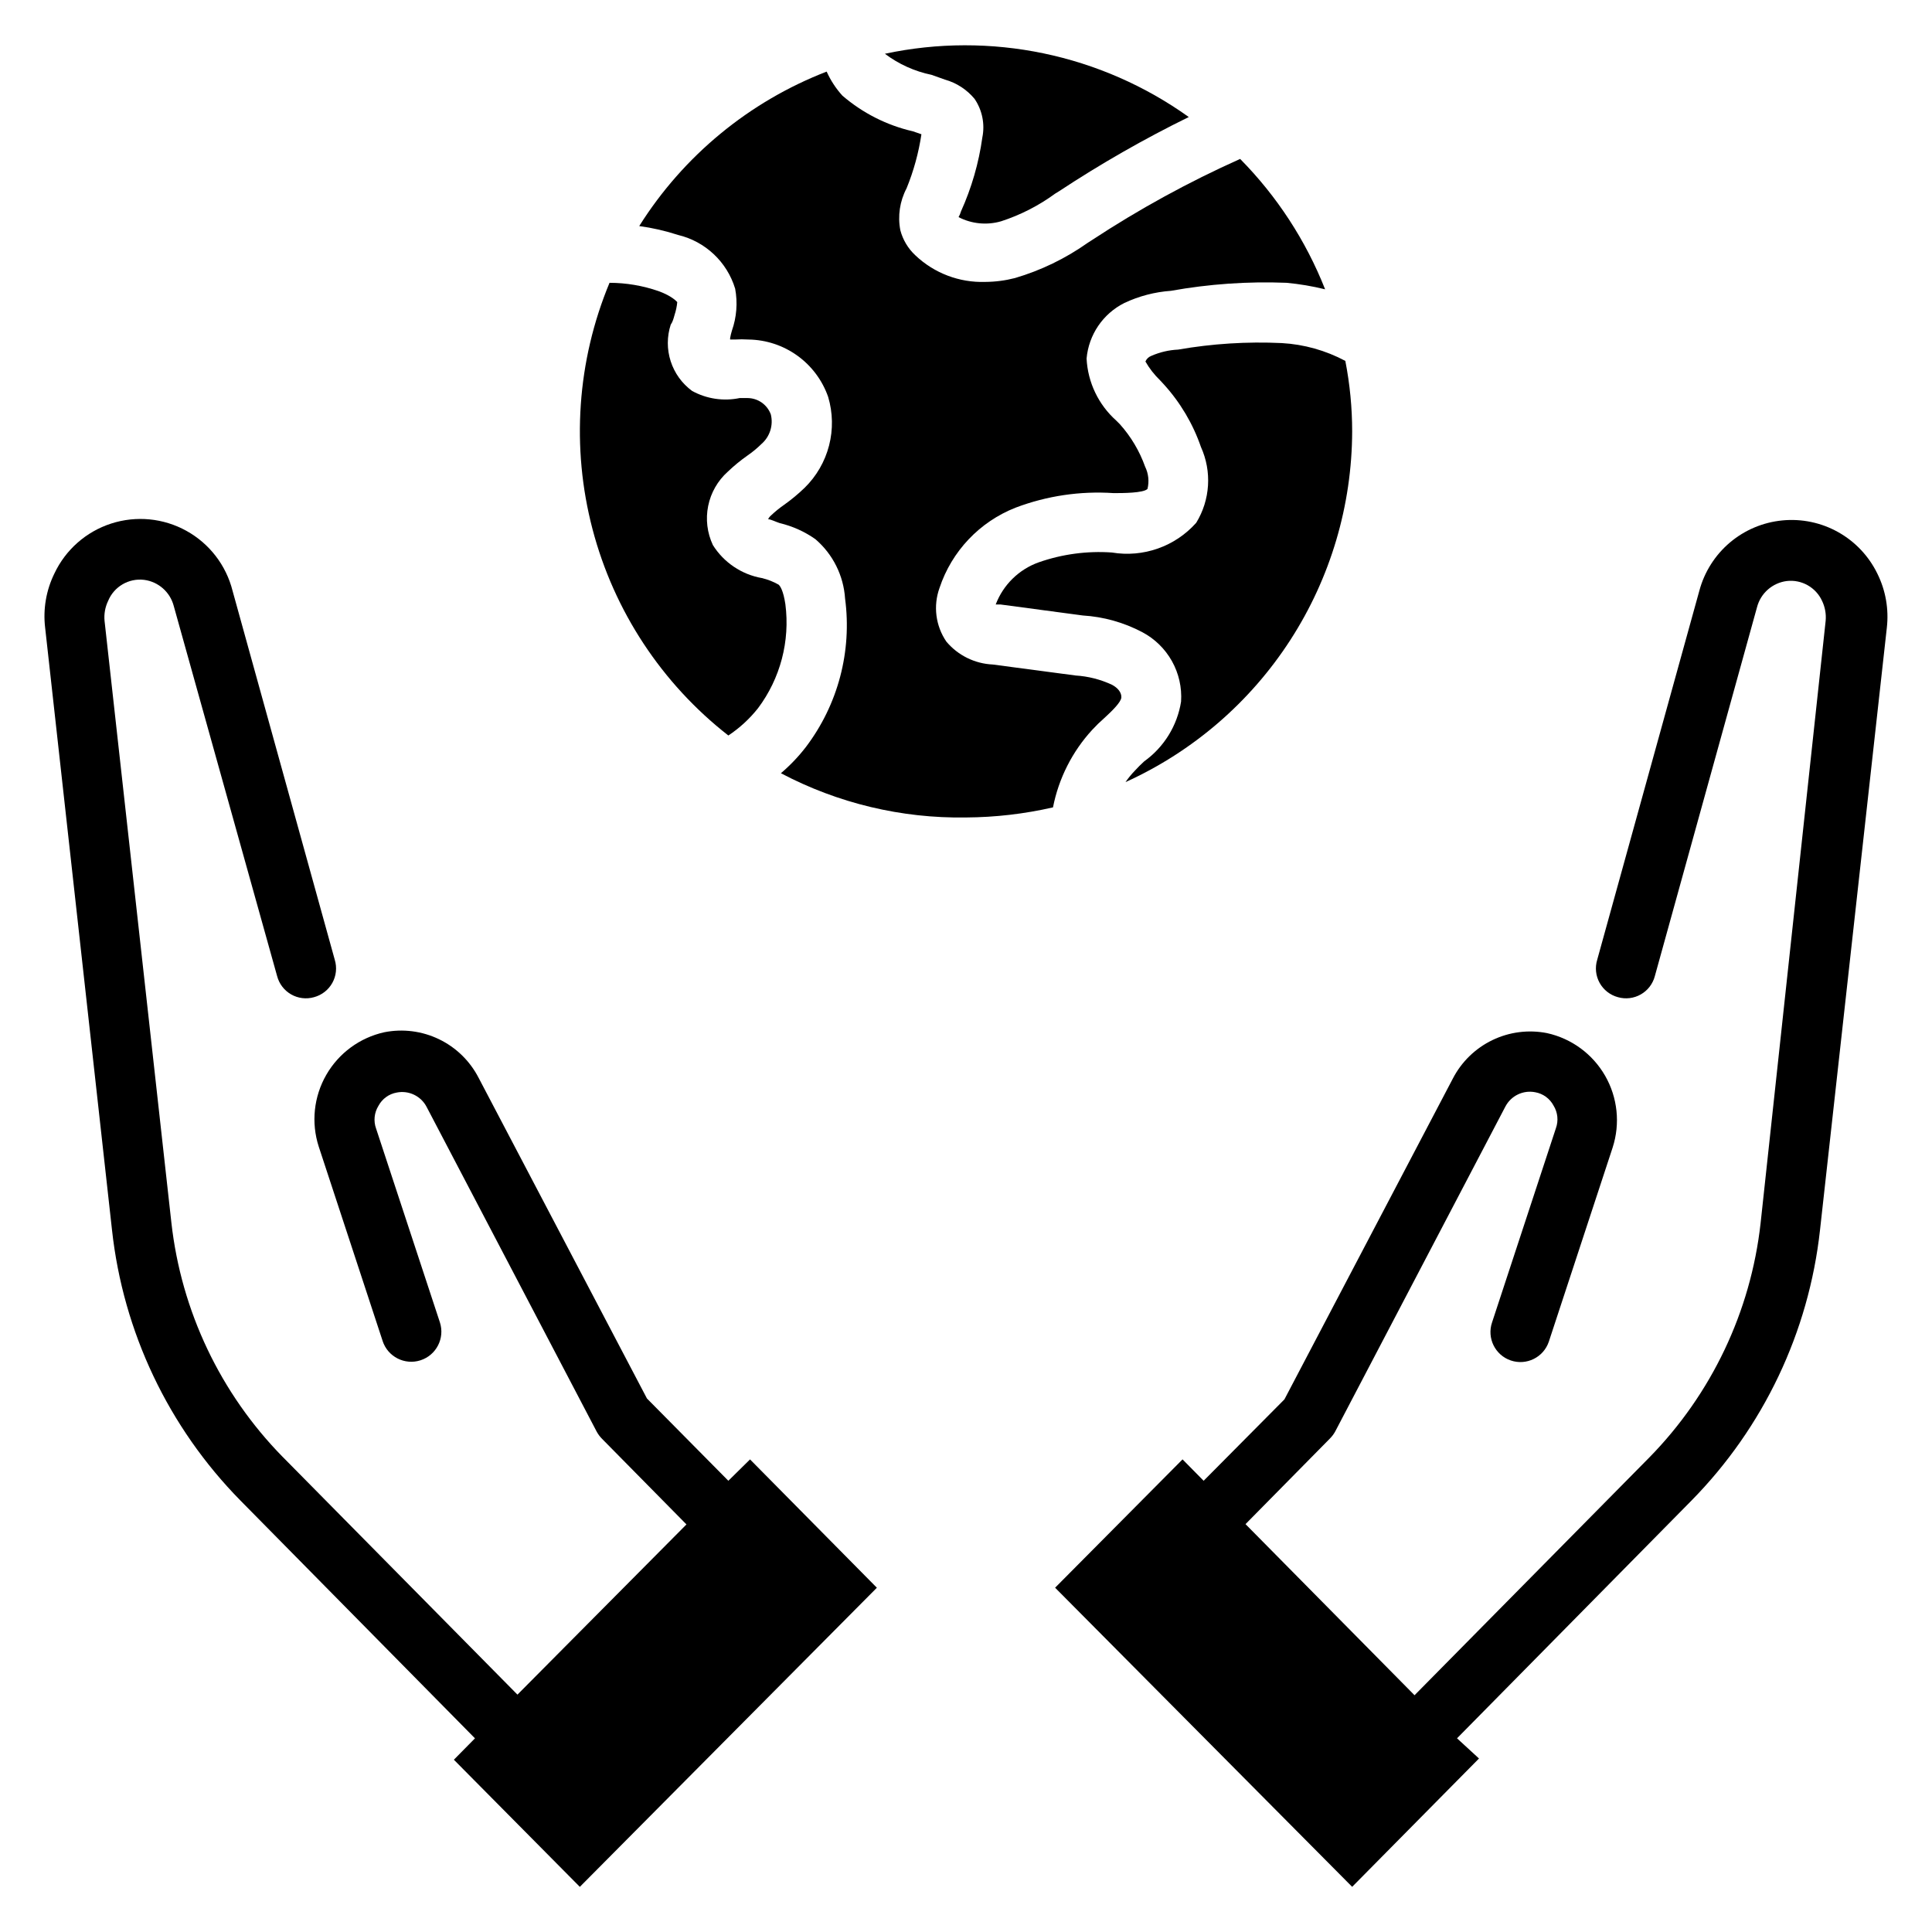 <?xml version="1.0" encoding="UTF-8"?>
<!-- Uploaded to: SVG Find, www.svgfind.com, Generator: SVG Find Mixer Tools -->
<svg fill="#000000" width="800px" height="800px" version="1.1" viewBox="144 144 512 512" xmlns="http://www.w3.org/2000/svg">
 <g>
  <path d="m616.32 281.92c-5.113 0.496-9.957 2.539-13.883 5.859-3.922 3.32-6.742 7.758-8.078 12.719l-27.082 97.848c-0.625 2.047-0.395 4.262 0.645 6.133 1.043 1.871 2.797 3.238 4.867 3.789 2.035 0.574 4.219 0.309 6.055-0.746 1.836-1.051 3.172-2.797 3.707-4.844l27.078-97.77c0.965-3.699 4.082-6.441 7.875-6.93 3.934-0.461 7.719 1.672 9.367 5.273 0.789 1.641 1.113 3.465 0.945 5.277l-17.242 159.64c-2.613 23.422-13.008 45.293-29.52 62.109l-62.188 62.977-44.793-45.344 22.355-22.672c0.559-0.562 1.035-1.195 1.418-1.891l45.105-86.121v0.004c1.504-2.859 4.703-4.394 7.875-3.781 2.086 0.363 3.887 1.672 4.879 3.543 1.109 1.797 1.344 3.996 0.629 5.984l-16.926 51.48c-1.41 4.152 0.809 8.664 4.961 10.078 4.152 1.414 8.664-0.809 10.078-4.961l16.926-51.484-0.004 0.004c2.043-6.332 1.316-13.23-1.996-19.004-3.312-5.769-8.902-9.875-15.398-11.305-4.902-0.965-9.988-0.316-14.488 1.859-4.5 2.172-8.176 5.746-10.469 10.184l-44.633 85.02-21.41 21.57-5.59-5.668-33.773 34.008 78.723 79.27 33.613-34.008-5.824-5.352 62.109-62.977c19.098-19.395 31.109-44.656 34.086-71.715l17.711-159.64c0.559-4.918-0.316-9.895-2.519-14.328-2.258-4.637-5.883-8.477-10.387-10.996-4.5-2.519-9.668-3.598-14.805-3.094z"/>
  <path d="m337.02 536.42-21.57-21.805-44.633-85.02c-2.297-4.441-5.969-8.016-10.469-10.188s-9.586-2.824-14.488-1.855c-6.496 1.43-12.09 5.535-15.398 11.305-3.312 5.769-4.039 12.668-1.996 19l16.926 51.484h-0.004c1.348 4.195 5.844 6.504 10.039 5.156 4.195-1.348 6.504-5.84 5.156-10.039l-16.926-51.406v0.004c-0.711-1.984-0.48-4.188 0.629-5.984 0.992-1.871 2.793-3.18 4.883-3.539 3.168-0.617 6.367 0.918 7.871 3.777l45.105 86.121c0.383 0.691 0.859 1.328 1.418 1.887l22.355 22.672-44.789 45.105-62.188-62.977-0.004 0.004c-16.512-16.82-26.906-38.688-29.52-62.113l-17.711-159.48c-0.172-1.812 0.156-3.637 0.945-5.277 1.559-3.789 5.453-6.074 9.523-5.586 3.793 0.484 6.906 3.227 7.871 6.926l27.395 98.086c0.535 2.047 1.871 3.793 3.707 4.844 1.836 1.055 4.019 1.32 6.055 0.746 2.07-0.551 3.828-1.918 4.867-3.789 1.039-1.871 1.273-4.086 0.645-6.133l-27.082-97.77c-1.699-6.762-6.125-12.516-12.227-15.895-6.098-3.379-13.324-4.078-19.961-1.93-6.633 2.148-12.078 6.949-15.043 13.258-2.176 4.441-3.023 9.418-2.441 14.328l17.715 159.57c2.957 27.086 14.969 52.379 34.086 71.793l62.109 62.977-5.59 5.668 33.379 33.691 78.719-79.27-33.613-34.008z"/>
  <path d="m322.77 227.45c0.363-1.098 0.602-2.234 0.711-3.387 0 0-1.258-1.574-4.961-2.914-4.176-1.449-8.566-2.195-12.988-2.203-8.609 20.688-10.191 43.629-4.504 65.301 5.688 21.672 18.332 40.879 35.992 54.668 2.988-1.984 5.644-4.426 7.871-7.242 5.91-7.891 8.508-17.773 7.242-27.551-0.551-3.699-1.418-4.879-1.812-5.195-1.379-0.781-2.863-1.363-4.406-1.73-5.371-0.945-10.09-4.121-12.988-8.738-1.523-3.234-1.965-6.871-1.254-10.375 0.707-3.504 2.527-6.684 5.188-9.07 1.648-1.574 3.41-3.019 5.277-4.328 1.293-0.887 2.504-1.891 3.621-2.992 2.258-1.938 3.234-4.984 2.519-7.871-0.949-2.582-3.394-4.305-6.141-4.332h-2.125c-4.293 0.891-8.758 0.219-12.598-1.887-2.672-1.961-4.656-4.711-5.672-7.863-1.02-3.148-1.016-6.543 0.004-9.691 0.551-0.789 0.789-1.734 1.023-2.598z"/>
  <path d="m436.68 334.27c1.969-1.812 4.41-4.172 4.488-5.434 0.078-1.258-0.867-2.519-2.519-3.387l-0.004 0.004c-3.019-1.406-6.277-2.234-9.602-2.438l-21.965-2.914c-4.758-0.219-9.211-2.418-12.277-6.062-2.863-4.18-3.535-9.484-1.812-14.246 3.234-9.723 10.617-17.508 20.152-21.258 8.281-3.137 17.141-4.453 25.977-3.856 2.363 0 7.871 0 8.973-1.102h0.004c0.492-1.98 0.27-4.07-0.629-5.906-1.48-4.148-3.754-7.973-6.691-11.254l-0.945-0.945c-4.723-4.211-7.559-10.137-7.875-16.453 0.559-6.309 4.34-11.879 10-14.719 3.883-1.832 8.074-2.926 12.359-3.231 10.098-1.812 20.367-2.527 30.621-2.125 3.449 0.32 6.871 0.898 10.234 1.73-5.098-12.918-12.758-24.672-22.516-34.555-13.68 6.117-26.84 13.332-39.359 21.566l-1.102 0.707v0.004c-5.848 4.129-12.34 7.269-19.207 9.289-2.574 0.664-5.219 1.008-7.871 1.023-6.894 0.23-13.59-2.324-18.578-7.086-1.91-1.793-3.273-4.082-3.938-6.613-0.727-3.781-0.145-7.695 1.652-11.098 1.879-4.602 3.199-9.414 3.938-14.328l-2.281-0.789h-0.004c-6.891-1.586-13.293-4.828-18.656-9.445-1.719-1.891-3.129-4.043-4.172-6.375-20.527 7.945-37.949 22.301-49.672 40.934 3.5 0.477 6.953 1.27 10.312 2.363 7.211 1.723 12.969 7.148 15.113 14.246 0.688 3.711 0.391 7.539-0.863 11.102-0.195 0.645-0.355 1.301-0.473 1.965v0.395h1.258c1.207-0.078 2.414-0.078 3.621 0 4.652 0.062 9.168 1.555 12.941 4.273 3.777 2.719 6.621 6.531 8.156 10.922 1.254 4.199 1.336 8.664 0.242 12.906-1.098 4.246-3.332 8.113-6.461 11.18-1.719 1.66-3.562 3.188-5.512 4.566-1.195 0.832-2.328 1.754-3.383 2.754-0.336 0.281-0.605 0.629-0.789 1.023 0.707 0 2.047 0.707 3.07 1.023 3.391 0.809 6.598 2.25 9.445 4.254 4.641 3.973 7.477 9.648 7.875 15.742 1.863 13.977-1.871 28.125-10.395 39.359-1.953 2.535-4.172 4.856-6.609 6.93 15.102 7.969 31.969 12.004 49.043 11.727 7.762-0.047 15.496-0.941 23.062-2.676 1.504-7.676 5.102-14.785 10.391-20.547 1.02-1.105 2.098-2.156 3.231-3.148z"/>
  <path d="m447.23 345.76c-0.867 0.789-1.73 1.652-2.519 2.519-0.895 0.926-1.711 1.926-2.441 2.988 17.875-8.105 33.039-21.18 43.688-37.664 10.648-16.48 16.332-35.68 16.379-55.305-0.004-6.262-0.609-12.508-1.812-18.656-5.203-2.777-10.953-4.391-16.844-4.723-9.195-0.434-18.41 0.148-27.477 1.73-2.441 0.113-4.844 0.676-7.082 1.656-0.707 0.262-1.277 0.801-1.574 1.496 1.043 1.824 2.344 3.496 3.856 4.957l1.023 1.102c4.371 4.812 7.723 10.465 9.84 16.609 2.93 6.488 2.461 14.004-1.258 20.074-5.602 6.297-14.047 9.273-22.359 7.875-6.562-0.457-13.152 0.426-19.363 2.598-5.258 1.871-9.43 5.957-11.414 11.176h1.258l21.805 2.914h0.004c5.5 0.336 10.867 1.84 15.742 4.406 3.316 1.746 6.055 4.414 7.887 7.684 1.832 3.269 2.672 7 2.426 10.738-1.004 6.367-4.523 12.066-9.762 15.824z"/>
  <path d="m398.66 200.05c-0.148 0.52-0.359 1.023-0.629 1.492 3.473 1.797 7.5 2.191 11.258 1.105 5.133-1.664 9.969-4.133 14.324-7.324l1.023-0.629c11.039-7.281 22.531-13.855 34.402-19.68-23.293-16.66-52.523-22.746-80.531-16.766 3.656 2.754 7.875 4.66 12.359 5.586l3.543 1.258v0.004c3.082 0.863 5.828 2.648 7.871 5.117 2.031 2.996 2.769 6.684 2.047 10.234-0.941 6.769-2.852 13.371-5.668 19.602z"/>
 </g>
</svg>